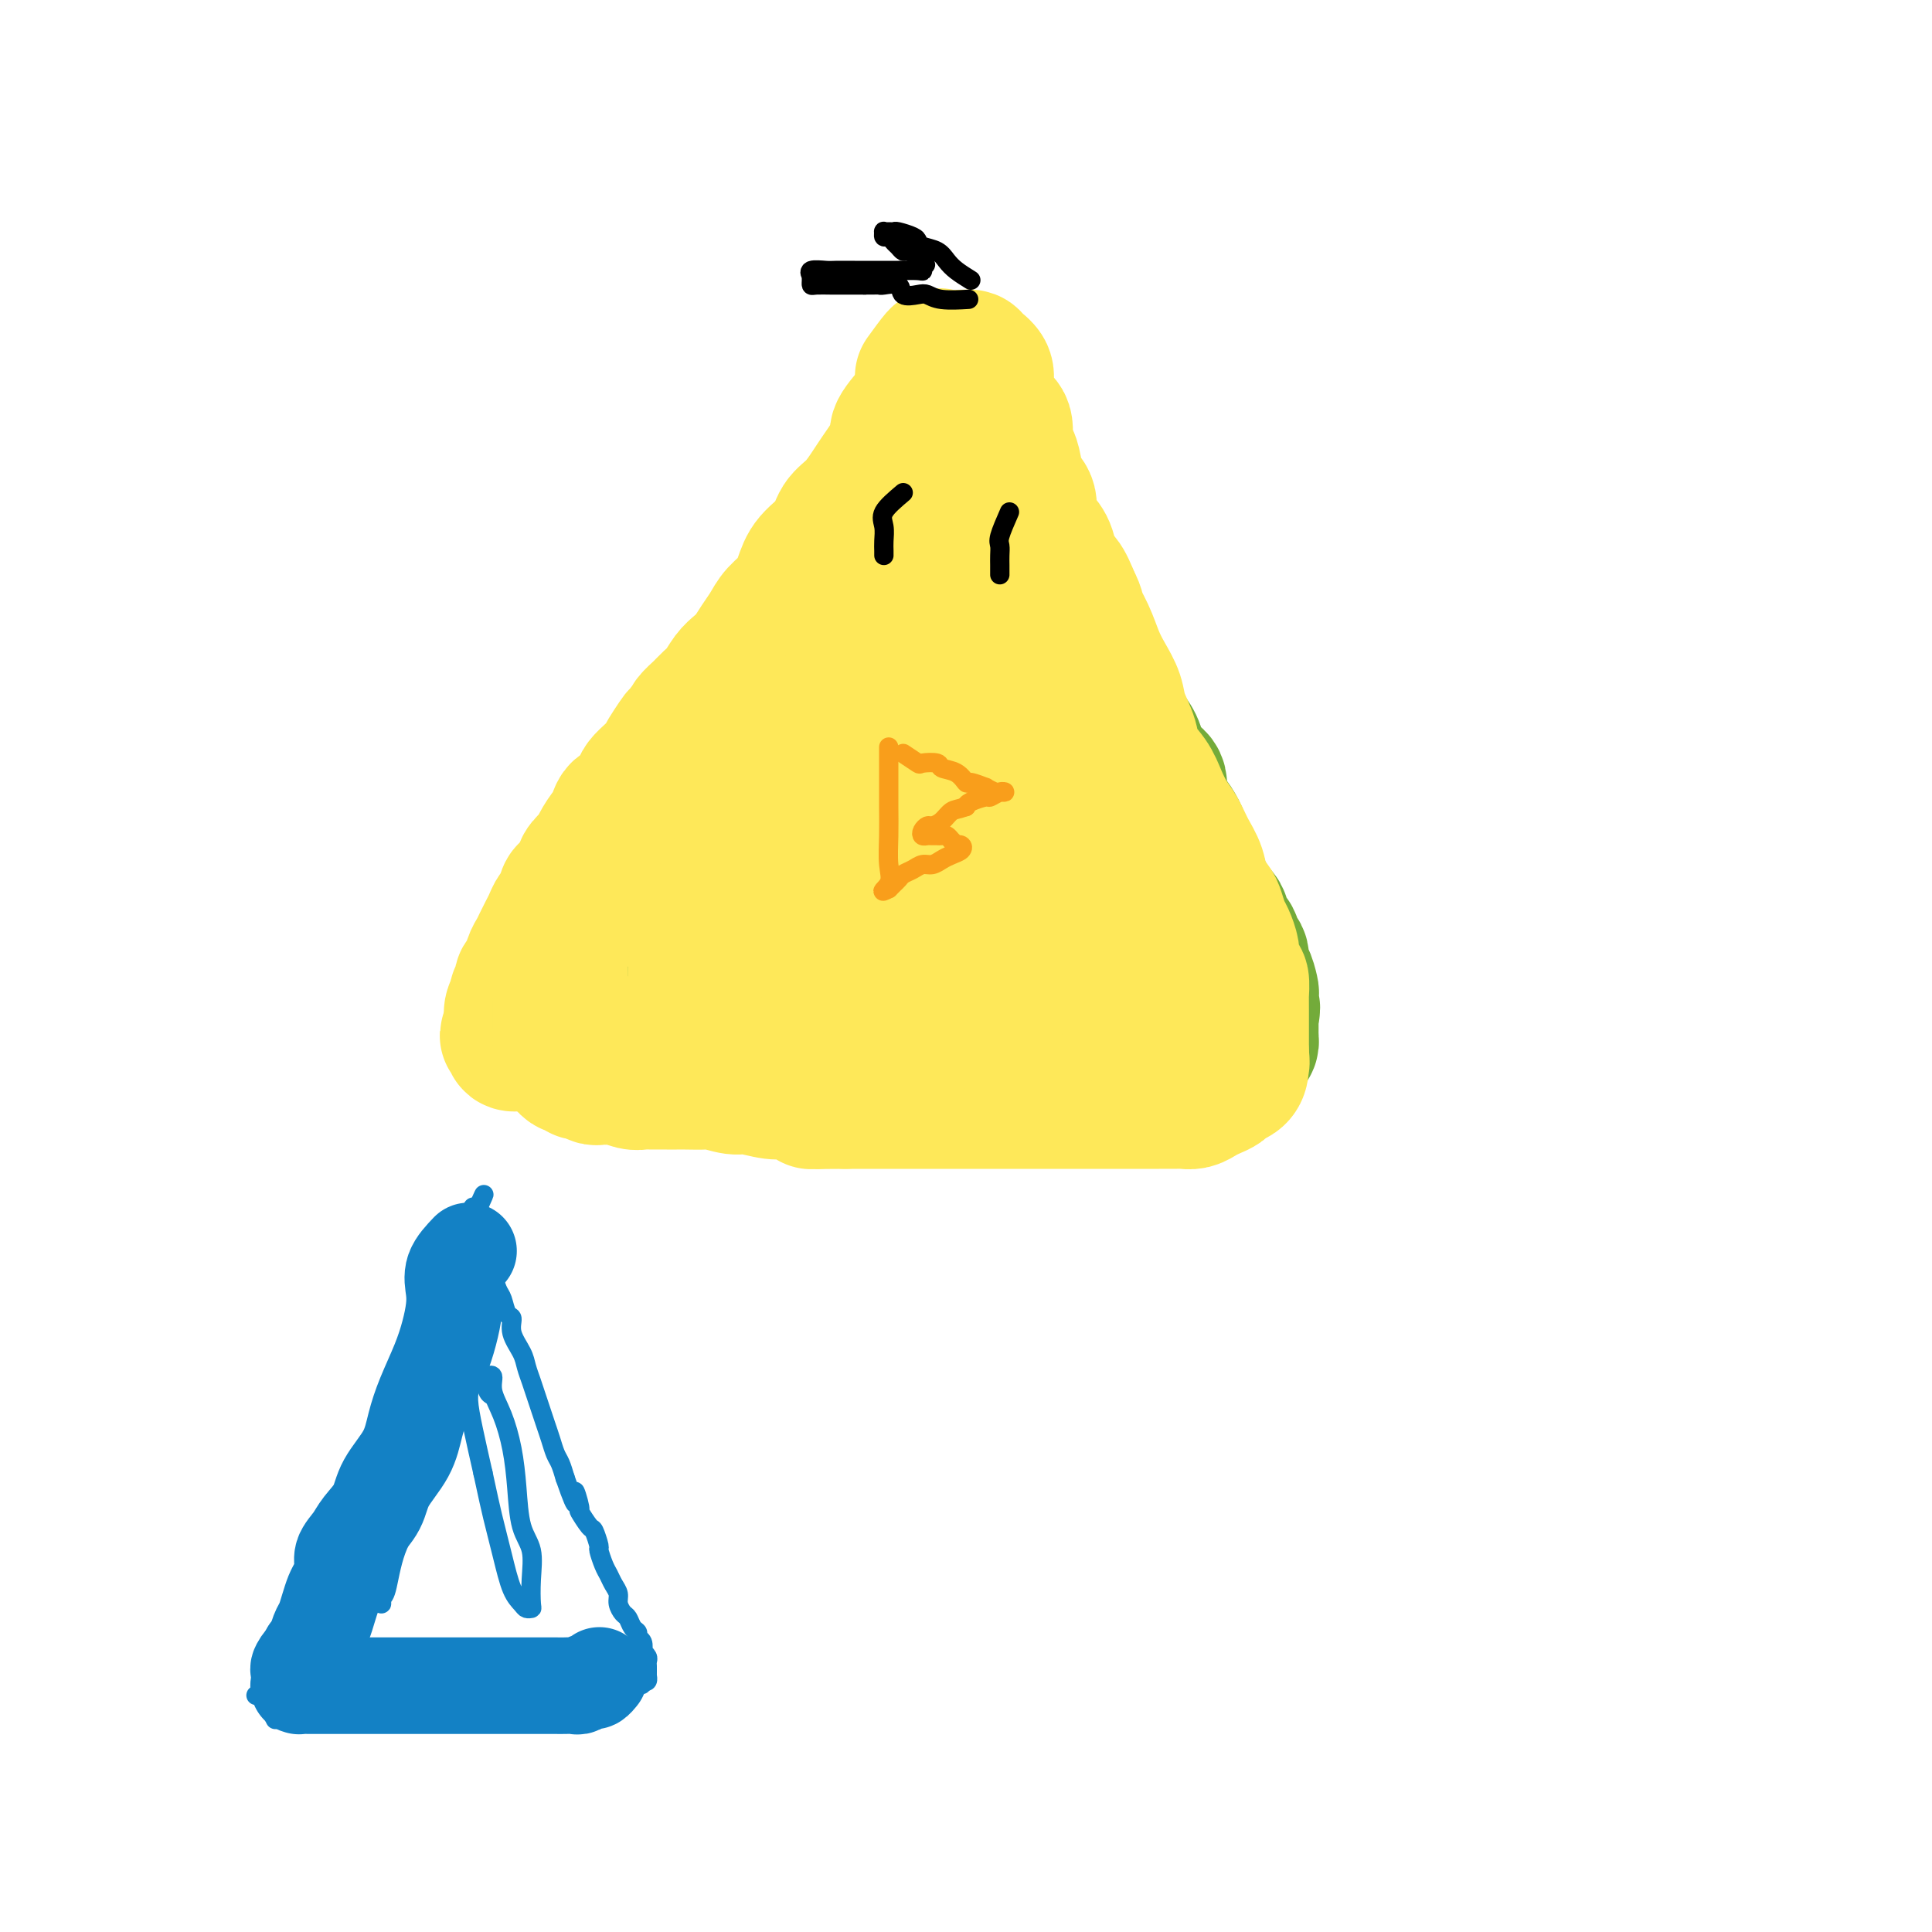 <svg viewBox='0 0 400 400' version='1.1' xmlns='http://www.w3.org/2000/svg' xmlns:xlink='http://www.w3.org/1999/xlink'><g fill='none' stroke='#73AB3A' stroke-width='28' stroke-linecap='round' stroke-linejoin='round'><path d='M191,118c-0.789,0.617 -1.579,1.234 -2,2c-0.421,0.766 -0.474,1.683 -1,3c-0.526,1.317 -1.526,3.036 -3,5c-1.474,1.964 -3.422,4.174 -6,7c-2.578,2.826 -5.787,6.268 -9,10c-3.213,3.732 -6.431,7.753 -9,11c-2.569,3.247 -4.490,5.720 -7,8c-2.510,2.280 -5.611,4.369 -8,7c-2.389,2.631 -4.067,5.806 -6,8c-1.933,2.194 -4.122,3.408 -6,5c-1.878,1.592 -3.445,3.563 -5,5c-1.555,1.437 -3.099,2.339 -4,3c-0.901,0.661 -1.158,1.080 -2,2c-0.842,0.920 -2.268,2.342 -3,3c-0.732,0.658 -0.771,0.554 -1,1c-0.229,0.446 -0.649,1.443 -1,2c-0.351,0.557 -0.634,0.674 -1,1c-0.366,0.326 -0.816,0.861 -1,1c-0.184,0.139 -0.101,-0.117 0,0c0.101,0.117 0.219,0.609 0,1c-0.219,0.391 -0.777,0.683 -1,1c-0.223,0.317 -0.112,0.658 0,1'/><path d='M115,205c-11.743,13.685 -3.102,4.399 0,1c3.102,-3.399 0.665,-0.911 0,0c-0.665,0.911 0.444,0.244 1,0c0.556,-0.244 0.561,-0.065 1,0c0.439,0.065 1.313,0.018 2,0c0.687,-0.018 1.187,-0.005 2,0c0.813,0.005 1.938,0.001 3,0c1.062,-0.001 2.061,-0.000 3,0c0.939,0.000 1.818,0.000 3,0c1.182,-0.000 2.667,-0.000 4,0c1.333,0.000 2.515,0.000 4,0c1.485,-0.000 3.271,-0.000 5,0c1.729,0.000 3.399,0.001 5,0c1.601,-0.001 3.133,-0.003 5,0c1.867,0.003 4.067,0.011 6,0c1.933,-0.011 3.597,-0.041 5,0c1.403,0.041 2.544,0.155 4,0c1.456,-0.155 3.228,-0.577 5,-1'/><path d='M173,205c9.624,-0.016 4.685,-0.057 4,0c-0.685,0.057 2.883,0.211 5,0c2.117,-0.211 2.784,-0.789 4,-1c1.216,-0.211 2.982,-0.057 4,0c1.018,0.057 1.289,0.015 2,0c0.711,-0.015 1.862,-0.004 3,0c1.138,0.004 2.262,0.001 3,0c0.738,-0.001 1.090,-0.000 2,0c0.910,0.000 2.379,0.000 3,0c0.621,-0.000 0.393,-0.000 1,0c0.607,0.000 2.049,0.000 3,0c0.951,-0.000 1.409,-0.000 2,0c0.591,0.000 1.313,0.000 2,0c0.687,-0.000 1.340,-0.000 2,0c0.660,0.000 1.328,0.000 2,0c0.672,-0.000 1.350,-0.000 2,0c0.650,0.000 1.273,0.000 2,0c0.727,-0.000 1.557,-0.000 2,0c0.443,0.000 0.497,0.000 1,0c0.503,-0.000 1.454,-0.000 2,0c0.546,0.000 0.685,0.000 1,0c0.315,-0.000 0.804,-0.000 1,0c0.196,0.000 0.098,0.000 0,0'/><path d='M198,109c0.047,0.591 0.094,1.182 0,2c-0.094,0.818 -0.329,1.864 0,3c0.329,1.136 1.222,2.361 2,4c0.778,1.639 1.439,3.691 2,6c0.561,2.309 1.021,4.876 2,7c0.979,2.124 2.478,3.805 4,6c1.522,2.195 3.069,4.905 4,7c0.931,2.095 1.247,3.574 2,6c0.753,2.426 1.942,5.797 3,8c1.058,2.203 1.984,3.236 3,5c1.016,1.764 2.121,4.258 3,6c0.879,1.742 1.531,2.732 2,4c0.469,1.268 0.755,2.814 1,4c0.245,1.186 0.451,2.011 1,3c0.549,0.989 1.442,2.142 2,3c0.558,0.858 0.779,1.423 1,2c0.221,0.577 0.440,1.168 1,2c0.560,0.832 1.459,1.907 2,3c0.541,1.093 0.722,2.205 1,3c0.278,0.795 0.652,1.274 1,2c0.348,0.726 0.671,1.700 1,2c0.329,0.300 0.666,-0.073 1,0c0.334,0.073 0.667,0.592 1,1c0.333,0.408 0.667,0.704 1,1'/><path d='M239,199c5.354,10.703 1.238,3.460 0,1c-1.238,-2.460 0.400,-0.137 1,1c0.600,1.137 0.161,1.088 0,1c-0.161,-0.088 -0.043,-0.216 0,0c0.043,0.216 0.012,0.776 0,1c-0.012,0.224 -0.006,0.112 0,0'/><path d='M194,131c-1.308,-0.496 -2.615,-0.991 -3,0c-0.385,0.991 0.154,3.469 1,5c0.846,1.531 2.001,2.113 3,4c0.999,1.887 1.843,5.077 3,8c1.157,2.923 2.627,5.578 4,8c1.373,2.422 2.649,4.613 4,7c1.351,2.387 2.779,4.972 4,7c1.221,2.028 2.236,3.500 3,5c0.764,1.500 1.276,3.029 2,4c0.724,0.971 1.661,1.385 2,2c0.339,0.615 0.082,1.431 0,2c-0.082,0.569 0.012,0.891 0,1c-0.012,0.109 -0.132,0.005 0,0c0.132,-0.005 0.514,0.090 0,0c-0.514,-0.090 -1.924,-0.365 -3,-1c-1.076,-0.635 -1.818,-1.631 -3,-3c-1.182,-1.369 -2.803,-3.111 -4,-5c-1.197,-1.889 -1.970,-3.925 -3,-6c-1.030,-2.075 -2.317,-4.189 -4,-6c-1.683,-1.811 -3.760,-3.321 -5,-4c-1.240,-0.679 -1.641,-0.529 -2,-1c-0.359,-0.471 -0.674,-1.563 -1,-2c-0.326,-0.437 -0.663,-0.218 -1,0'/><path d='M191,156c-4.075,-4.143 -1.261,-0.502 0,1c1.261,1.502 0.971,0.864 1,1c0.029,0.136 0.379,1.045 1,2c0.621,0.955 1.515,1.956 2,3c0.485,1.044 0.561,2.132 1,4c0.439,1.868 1.241,4.515 2,7c0.759,2.485 1.474,4.809 2,7c0.526,2.191 0.864,4.250 1,6c0.136,1.750 0.071,3.189 0,4c-0.071,0.811 -0.147,0.992 0,1c0.147,0.008 0.517,-0.157 0,-1c-0.517,-0.843 -1.923,-2.365 -3,-4c-1.077,-1.635 -1.826,-3.384 -3,-5c-1.174,-1.616 -2.772,-3.098 -4,-5c-1.228,-1.902 -2.084,-4.223 -3,-6c-0.916,-1.777 -1.890,-3.010 -3,-4c-1.110,-0.990 -2.354,-1.739 -3,-2c-0.646,-0.261 -0.693,-0.036 -1,0c-0.307,0.036 -0.875,-0.118 -1,0c-0.125,0.118 0.192,0.509 0,1c-0.192,0.491 -0.894,1.080 -1,2c-0.106,0.920 0.384,2.169 0,3c-0.384,0.831 -1.643,1.245 -2,2c-0.357,0.755 0.189,1.852 0,3c-0.189,1.148 -1.111,2.346 -2,3c-0.889,0.654 -1.743,0.763 -2,1c-0.257,0.237 0.085,0.602 0,1c-0.085,0.398 -0.596,0.828 -1,1c-0.404,0.172 -0.702,0.086 -1,0'/><path d='M171,182c-1.869,2.631 -1.042,0.708 -1,0c0.042,-0.708 -0.702,-0.202 -1,0c-0.298,0.202 -0.149,0.101 0,0'/><path d='M169,171c-1.868,1.678 -3.735,3.355 -5,4c-1.265,0.645 -1.926,0.257 -3,1c-1.074,0.743 -2.561,2.619 -4,4c-1.439,1.381 -2.830,2.269 -4,3c-1.170,0.731 -2.117,1.306 -3,2c-0.883,0.694 -1.701,1.505 -2,2c-0.299,0.495 -0.081,0.672 0,1c0.081,0.328 0.023,0.808 0,1c-0.023,0.192 -0.012,0.096 0,0'/><path d='M114,213c1.585,0.845 3.171,1.691 4,2c0.829,0.309 0.903,0.083 1,0c0.097,-0.083 0.218,-0.022 1,0c0.782,0.022 2.225,0.006 3,0c0.775,-0.006 0.882,-0.002 1,0c0.118,0.002 0.248,0.000 1,0c0.752,-0.000 2.125,0.000 3,0c0.875,-0.000 1.253,-0.001 2,0c0.747,0.001 1.862,0.004 3,0c1.138,-0.004 2.299,-0.015 3,0c0.701,0.015 0.943,0.055 2,0c1.057,-0.055 2.929,-0.207 4,0c1.071,0.207 1.339,0.772 2,1c0.661,0.228 1.713,0.118 3,0c1.287,-0.118 2.809,-0.243 4,0c1.191,0.243 2.052,0.853 3,1c0.948,0.147 1.982,-0.171 3,0c1.018,0.171 2.022,0.830 3,1c0.978,0.170 1.932,-0.150 3,0c1.068,0.150 2.249,0.771 3,1c0.751,0.229 1.072,0.065 2,0c0.928,-0.065 2.464,-0.033 4,0'/><path d='M172,219c9.287,0.928 3.504,0.248 2,0c-1.504,-0.248 1.270,-0.063 3,0c1.730,0.063 2.417,0.003 3,0c0.583,-0.003 1.063,0.052 2,0c0.937,-0.052 2.330,-0.210 3,0c0.670,0.210 0.616,0.788 1,1c0.384,0.212 1.206,0.057 2,0c0.794,-0.057 1.560,-0.015 2,0c0.440,0.015 0.554,0.004 1,0c0.446,-0.004 1.223,-0.001 2,0c0.777,0.001 1.555,0.000 2,0c0.445,-0.000 0.557,-0.000 1,0c0.443,0.000 1.217,0.000 2,0c0.783,-0.000 1.574,-0.000 2,0c0.426,0.000 0.485,0.000 1,0c0.515,-0.000 1.485,-0.000 2,0c0.515,0.000 0.574,0.000 1,0c0.426,-0.000 1.218,-0.000 2,0c0.782,0.000 1.555,0.000 2,0c0.445,-0.000 0.561,-0.000 1,0c0.439,0.000 1.202,0.000 2,0c0.798,-0.000 1.631,-0.000 2,0c0.369,0.000 0.274,0.000 1,0c0.726,-0.000 2.272,-0.000 3,0c0.728,0.000 0.637,0.000 1,0c0.363,-0.000 1.181,-0.000 2,0c0.819,0.000 1.639,0.000 2,0c0.361,-0.000 0.262,-0.000 1,0c0.738,0.000 2.314,0.000 3,0c0.686,-0.000 0.482,-0.000 1,0c0.518,0.000 1.759,0.000 3,0'/><path d='M230,220c9.104,0.155 2.863,0.041 1,0c-1.863,-0.041 0.653,-0.011 2,0c1.347,0.011 1.526,0.003 2,0c0.474,-0.003 1.244,-0.001 2,0c0.756,0.001 1.498,0.000 2,0c0.502,-0.000 0.764,-0.000 1,0c0.236,0.000 0.444,0.000 1,0c0.556,-0.000 1.458,-0.000 2,0c0.542,0.000 0.724,0.001 1,0c0.276,-0.001 0.648,-0.004 1,0c0.352,0.004 0.685,0.015 1,0c0.315,-0.015 0.613,-0.057 1,0c0.387,0.057 0.863,0.211 1,0c0.137,-0.211 -0.064,-0.789 0,-1c0.064,-0.211 0.395,-0.057 1,0c0.605,0.057 1.486,0.015 2,0c0.514,-0.015 0.663,-0.004 1,0c0.337,0.004 0.864,0.002 1,0c0.136,-0.002 -0.117,-0.005 0,0c0.117,0.005 0.605,0.016 1,0c0.395,-0.016 0.697,-0.060 1,0c0.303,0.060 0.607,0.224 1,0c0.393,-0.224 0.876,-0.835 1,-1c0.124,-0.165 -0.110,0.115 0,0c0.110,-0.115 0.565,-0.625 1,-1c0.435,-0.375 0.848,-0.615 1,-1c0.152,-0.385 0.041,-0.915 0,-1c-0.041,-0.085 -0.011,0.276 0,0c0.011,-0.276 0.003,-1.190 0,-2c-0.003,-0.810 -0.001,-1.517 0,-2c0.001,-0.483 0.000,-0.741 0,-1'/><path d='M259,210c0.622,-1.727 0.177,-1.546 0,-2c-0.177,-0.454 -0.085,-1.544 0,-2c0.085,-0.456 0.163,-0.277 0,-1c-0.163,-0.723 -0.567,-2.348 -1,-3c-0.433,-0.652 -0.895,-0.330 -1,-1c-0.105,-0.670 0.145,-2.333 0,-3c-0.145,-0.667 -0.687,-0.339 -1,-1c-0.313,-0.661 -0.398,-2.313 -1,-3c-0.602,-0.687 -1.720,-0.409 -2,-1c-0.280,-0.591 0.277,-2.049 0,-3c-0.277,-0.951 -1.387,-1.394 -2,-2c-0.613,-0.606 -0.728,-1.377 -1,-2c-0.272,-0.623 -0.702,-1.100 -1,-2c-0.298,-0.900 -0.463,-2.222 -1,-3c-0.537,-0.778 -1.444,-1.011 -2,-2c-0.556,-0.989 -0.760,-2.734 -1,-4c-0.240,-1.266 -0.515,-2.053 -1,-3c-0.485,-0.947 -1.181,-2.052 -2,-3c-0.819,-0.948 -1.763,-1.737 -2,-3c-0.237,-1.263 0.231,-3.000 0,-4c-0.231,-1.000 -1.161,-1.263 -2,-2c-0.839,-0.737 -1.587,-1.948 -2,-3c-0.413,-1.052 -0.491,-1.943 -1,-3c-0.509,-1.057 -1.450,-2.279 -2,-3c-0.550,-0.721 -0.711,-0.942 -1,-2c-0.289,-1.058 -0.707,-2.955 -1,-4c-0.293,-1.045 -0.460,-1.239 -1,-2c-0.540,-0.761 -1.454,-2.091 -2,-3c-0.546,-0.909 -0.724,-1.399 -1,-2c-0.276,-0.601 -0.650,-1.315 -1,-2c-0.350,-0.685 -0.675,-1.343 -1,-2'/><path d='M225,134c-5.373,-10.480 -2.806,-4.679 -2,-3c0.806,1.679 -0.150,-0.765 -1,-2c-0.850,-1.235 -1.593,-1.262 -2,-2c-0.407,-0.738 -0.476,-2.188 -1,-3c-0.524,-0.812 -1.502,-0.988 -2,-2c-0.498,-1.012 -0.517,-2.861 -1,-4c-0.483,-1.139 -1.430,-1.567 -2,-2c-0.570,-0.433 -0.764,-0.872 -1,-2c-0.236,-1.128 -0.514,-2.944 -1,-4c-0.486,-1.056 -1.182,-1.351 -2,-2c-0.818,-0.649 -1.760,-1.650 -2,-3c-0.240,-1.350 0.221,-3.048 0,-4c-0.221,-0.952 -1.123,-1.158 -2,-2c-0.877,-0.842 -1.727,-2.318 -2,-3c-0.273,-0.682 0.033,-0.568 0,-1c-0.033,-0.432 -0.404,-1.411 -1,-2c-0.596,-0.589 -1.418,-0.788 -2,-1c-0.582,-0.212 -0.926,-0.435 -1,-1c-0.074,-0.565 0.121,-1.471 0,-2c-0.121,-0.529 -0.557,-0.680 -1,-1c-0.443,-0.320 -0.893,-0.807 -1,-1c-0.107,-0.193 0.130,-0.090 0,0c-0.130,0.090 -0.626,0.167 -1,0c-0.374,-0.167 -0.625,-0.578 -1,-1c-0.375,-0.422 -0.874,-0.855 -1,-1c-0.126,-0.145 0.120,-0.000 0,0c-0.120,0.000 -0.606,-0.143 -1,0c-0.394,0.143 -0.697,0.571 -1,1'/><path d='M193,86c-1.482,-0.946 -0.186,0.188 0,1c0.186,0.812 -0.738,1.301 -1,2c-0.262,0.699 0.138,1.609 0,2c-0.138,0.391 -0.815,0.264 -1,1c-0.185,0.736 0.121,2.337 0,3c-0.121,0.663 -0.670,0.389 -1,1c-0.330,0.611 -0.441,2.106 -1,3c-0.559,0.894 -1.566,1.188 -2,2c-0.434,0.812 -0.294,2.141 -1,3c-0.706,0.859 -2.258,1.247 -3,2c-0.742,0.753 -0.673,1.870 -1,3c-0.327,1.130 -1.050,2.272 -2,3c-0.950,0.728 -2.126,1.040 -3,2c-0.874,0.960 -1.445,2.566 -2,4c-0.555,1.434 -1.092,2.694 -2,4c-0.908,1.306 -2.186,2.656 -3,4c-0.814,1.344 -1.162,2.681 -2,4c-0.838,1.319 -2.164,2.618 -3,4c-0.836,1.382 -1.183,2.846 -2,4c-0.817,1.154 -2.106,1.998 -3,3c-0.894,1.002 -1.394,2.160 -2,3c-0.606,0.840 -1.317,1.361 -2,2c-0.683,0.639 -1.338,1.397 -2,2c-0.662,0.603 -1.332,1.053 -2,2c-0.668,0.947 -1.334,2.393 -2,3c-0.666,0.607 -1.333,0.374 -2,1c-0.667,0.626 -1.333,2.110 -2,3c-0.667,0.890 -1.333,1.187 -2,2c-0.667,0.813 -1.333,2.142 -2,3c-0.667,0.858 -1.333,1.245 -2,2c-0.667,0.755 -1.333,1.877 -2,3'/><path d='M138,167c-4.064,4.539 -1.723,1.386 -1,1c0.723,-0.386 -0.172,1.993 -1,3c-0.828,1.007 -1.589,0.641 -2,1c-0.411,0.359 -0.472,1.443 -1,2c-0.528,0.557 -1.521,0.587 -2,1c-0.479,0.413 -0.443,1.210 -1,2c-0.557,0.790 -1.707,1.574 -2,2c-0.293,0.426 0.272,0.494 0,1c-0.272,0.506 -1.381,1.449 -2,2c-0.619,0.551 -0.748,0.711 -1,1c-0.252,0.289 -0.627,0.708 -1,1c-0.373,0.292 -0.744,0.459 -1,1c-0.256,0.541 -0.397,1.458 -1,2c-0.603,0.542 -1.667,0.708 -2,1c-0.333,0.292 0.066,0.708 0,1c-0.066,0.292 -0.596,0.458 -1,1c-0.404,0.542 -0.682,1.459 -1,2c-0.318,0.541 -0.678,0.705 -1,1c-0.322,0.295 -0.607,0.722 -1,1c-0.393,0.278 -0.894,0.407 -1,1c-0.106,0.593 0.182,1.650 0,2c-0.182,0.350 -0.833,-0.008 -1,0c-0.167,0.008 0.151,0.381 0,1c-0.151,0.619 -0.773,1.486 -1,2c-0.227,0.514 -0.061,0.677 0,1c0.061,0.323 0.017,0.807 0,1c-0.017,0.193 -0.009,0.097 0,0'/></g>
<g fill='none' stroke='#FEE859' stroke-width='6' stroke-linecap='round' stroke-linejoin='round'><path d='M194,85c-2.985,0.276 -5.969,0.552 -7,1c-1.031,0.448 -0.107,1.069 0,2c0.107,0.931 -0.603,2.174 -1,3c-0.397,0.826 -0.482,1.237 -1,2c-0.518,0.763 -1.471,1.880 -2,3c-0.529,1.120 -0.636,2.243 -1,3c-0.364,0.757 -0.984,1.146 -2,2c-1.016,0.854 -2.426,2.172 -3,3c-0.574,0.828 -0.310,1.167 -1,2c-0.690,0.833 -2.334,2.162 -3,3c-0.666,0.838 -0.353,1.187 -1,2c-0.647,0.813 -2.252,2.090 -3,3c-0.748,0.910 -0.638,1.451 -1,2c-0.362,0.549 -1.195,1.104 -2,2c-0.805,0.896 -1.581,2.132 -2,3c-0.419,0.868 -0.482,1.369 -1,2c-0.518,0.631 -1.489,1.393 -2,2c-0.511,0.607 -0.560,1.060 -1,2c-0.440,0.940 -1.272,2.369 -2,3c-0.728,0.631 -1.351,0.466 -2,1c-0.649,0.534 -1.325,1.767 -2,3'/><path d='M154,134c-4.754,5.776 -2.640,2.716 -2,2c0.640,-0.716 -0.196,0.911 -1,2c-0.804,1.089 -1.578,1.639 -2,2c-0.422,0.361 -0.494,0.534 -1,1c-0.506,0.466 -1.446,1.225 -2,2c-0.554,0.775 -0.723,1.567 -1,2c-0.277,0.433 -0.662,0.508 -1,1c-0.338,0.492 -0.630,1.402 -1,2c-0.370,0.598 -0.820,0.885 -1,1c-0.180,0.115 -0.090,0.057 0,0'/></g>
<g fill='none' stroke='#FEE859' stroke-width='28' stroke-linecap='round' stroke-linejoin='round'><path d='M190,84c-1.716,1.936 -3.433,3.873 -4,5c-0.567,1.127 0.015,1.445 0,2c-0.015,0.555 -0.625,1.349 -1,2c-0.375,0.651 -0.513,1.160 -1,2c-0.487,0.840 -1.322,2.013 -2,3c-0.678,0.987 -1.200,1.789 -2,3c-0.800,1.211 -1.877,2.830 -3,4c-1.123,1.170 -2.292,1.892 -3,3c-0.708,1.108 -0.956,2.603 -2,4c-1.044,1.397 -2.884,2.695 -4,4c-1.116,1.305 -1.506,2.617 -2,4c-0.494,1.383 -1.091,2.835 -2,4c-0.909,1.165 -2.130,2.041 -3,3c-0.870,0.959 -1.388,1.999 -2,3c-0.612,1.001 -1.319,1.963 -2,3c-0.681,1.037 -1.337,2.151 -2,3c-0.663,0.849 -1.332,1.435 -2,2c-0.668,0.565 -1.334,1.110 -2,2c-0.666,0.890 -1.330,2.125 -2,3c-0.670,0.875 -1.344,1.389 -2,2c-0.656,0.611 -1.292,1.318 -2,2c-0.708,0.682 -1.488,1.338 -2,2c-0.512,0.662 -0.756,1.331 -1,2'/><path d='M142,151c-7.767,10.662 -3.184,3.816 -2,2c1.184,-1.816 -1.030,1.399 -2,3c-0.970,1.601 -0.697,1.589 -1,2c-0.303,0.411 -1.184,1.246 -2,2c-0.816,0.754 -1.567,1.429 -2,2c-0.433,0.571 -0.549,1.040 -1,2c-0.451,0.960 -1.238,2.411 -2,3c-0.762,0.589 -1.498,0.318 -2,1c-0.502,0.682 -0.768,2.319 -1,3c-0.232,0.681 -0.428,0.408 -1,1c-0.572,0.592 -1.519,2.051 -2,3c-0.481,0.949 -0.496,1.390 -1,2c-0.504,0.610 -1.497,1.390 -2,2c-0.503,0.610 -0.516,1.052 -1,2c-0.484,0.948 -1.439,2.404 -2,3c-0.561,0.596 -0.728,0.334 -1,1c-0.272,0.666 -0.650,2.261 -1,3c-0.350,0.739 -0.671,0.621 -1,1c-0.329,0.379 -0.666,1.255 -1,2c-0.334,0.745 -0.667,1.359 -1,2c-0.333,0.641 -0.668,1.308 -1,2c-0.332,0.692 -0.662,1.407 -1,2c-0.338,0.593 -0.683,1.062 -1,2c-0.317,0.938 -0.606,2.345 -1,3c-0.394,0.655 -0.894,0.560 -1,1c-0.106,0.440 0.182,1.417 0,2c-0.182,0.583 -0.833,0.772 -1,1c-0.167,0.228 0.151,0.494 0,1c-0.151,0.506 -0.771,1.252 -1,2c-0.229,0.748 -0.065,1.500 0,2c0.065,0.500 0.033,0.750 0,1'/><path d='M106,212c-1.855,4.432 -0.491,1.513 0,1c0.491,-0.513 0.110,1.379 0,2c-0.110,0.621 0.053,-0.030 0,0c-0.053,0.030 -0.321,0.740 0,1c0.321,0.260 1.229,0.070 2,0c0.771,-0.070 1.403,-0.019 2,0c0.597,0.019 1.159,0.005 2,0c0.841,-0.005 1.959,-0.003 3,0c1.041,0.003 2.003,0.005 3,0c0.997,-0.005 2.028,-0.016 3,0c0.972,0.016 1.887,0.061 3,0c1.113,-0.061 2.426,-0.228 4,0c1.574,0.228 3.410,0.849 5,1c1.590,0.151 2.933,-0.170 4,0c1.067,0.170 1.859,0.830 3,1c1.141,0.170 2.633,-0.152 4,0c1.367,0.152 2.610,0.776 4,1c1.390,0.224 2.927,0.046 4,0c1.073,-0.046 1.684,0.039 3,0c1.316,-0.039 3.339,-0.203 5,0c1.661,0.203 2.961,0.773 4,1c1.039,0.227 1.818,0.112 3,0c1.182,-0.112 2.768,-0.223 4,0c1.232,0.223 2.111,0.778 3,1c0.889,0.222 1.789,0.112 3,0c1.211,-0.112 2.733,-0.226 4,0c1.267,0.226 2.279,0.793 3,1c0.721,0.207 1.152,0.056 2,0c0.848,-0.056 2.113,-0.015 3,0c0.887,0.015 1.396,0.004 2,0c0.604,-0.004 1.302,-0.002 2,0'/><path d='M191,78c1.229,-1.691 2.458,-3.381 3,-4c0.542,-0.619 0.397,-0.166 1,0c0.603,0.166 1.953,0.047 3,0c1.047,-0.047 1.791,-0.021 2,0c0.209,0.021 -0.115,0.037 0,0c0.115,-0.037 0.671,-0.128 1,0c0.329,0.128 0.431,0.474 1,1c0.569,0.526 1.604,1.233 2,2c0.396,0.767 0.152,1.593 0,2c-0.152,0.407 -0.213,0.396 0,1c0.213,0.604 0.701,1.824 1,3c0.299,1.176 0.409,2.309 1,3c0.591,0.691 1.663,0.940 2,2c0.337,1.060 -0.059,2.929 0,4c0.059,1.071 0.575,1.343 1,2c0.425,0.657 0.761,1.698 1,3c0.239,1.302 0.383,2.864 1,4c0.617,1.136 1.709,1.845 2,3c0.291,1.155 -0.217,2.755 0,4c0.217,1.245 1.160,2.135 2,3c0.840,0.865 1.576,1.706 2,3c0.424,1.294 0.537,3.041 1,4c0.463,0.959 1.275,1.131 2,2c0.725,0.869 1.362,2.434 2,4'/><path d='M222,124c1.523,2.980 0.832,2.429 1,3c0.168,0.571 1.196,2.265 2,4c0.804,1.735 1.386,3.510 2,5c0.614,1.490 1.262,2.695 2,4c0.738,1.305 1.566,2.712 2,4c0.434,1.288 0.472,2.458 1,4c0.528,1.542 1.545,3.456 2,5c0.455,1.544 0.349,2.719 1,4c0.651,1.281 2.061,2.667 3,4c0.939,1.333 1.407,2.614 2,4c0.593,1.386 1.310,2.877 2,4c0.690,1.123 1.355,1.876 2,3c0.645,1.124 1.272,2.618 2,4c0.728,1.382 1.557,2.654 2,4c0.443,1.346 0.500,2.768 1,4c0.500,1.232 1.444,2.274 2,3c0.556,0.726 0.722,1.138 1,2c0.278,0.862 0.666,2.175 1,3c0.334,0.825 0.615,1.160 1,2c0.385,0.840 0.874,2.183 1,3c0.126,0.817 -0.110,1.107 0,2c0.110,0.893 0.565,2.389 1,3c0.435,0.611 0.849,0.338 1,1c0.151,0.662 0.041,2.260 0,3c-0.041,0.740 -0.011,0.622 0,1c0.011,0.378 0.003,1.252 0,2c-0.003,0.748 -0.001,1.369 0,2c0.001,0.631 0.000,1.272 0,2c-0.000,0.728 -0.000,1.542 0,2c0.000,0.458 0.000,0.559 0,1c-0.000,0.441 -0.000,1.220 0,2'/><path d='M257,218c0.301,3.383 0.054,1.340 0,1c-0.054,-0.340 0.085,1.022 0,2c-0.085,0.978 -0.393,1.571 -1,2c-0.607,0.429 -1.514,0.693 -2,1c-0.486,0.307 -0.553,0.657 -1,1c-0.447,0.343 -1.274,0.680 -2,1c-0.726,0.320 -1.352,0.622 -2,1c-0.648,0.378 -1.318,0.833 -2,1c-0.682,0.167 -1.374,0.045 -2,0c-0.626,-0.045 -1.185,-0.012 -2,0c-0.815,0.012 -1.885,0.003 -3,0c-1.115,-0.003 -2.275,-0.001 -3,0c-0.725,0.001 -1.016,0.000 -2,0c-0.984,-0.000 -2.661,-0.000 -4,0c-1.339,0.000 -2.340,0.000 -3,0c-0.660,-0.000 -0.980,-0.000 -2,0c-1.020,0.000 -2.741,0.000 -4,0c-1.259,-0.000 -2.055,-0.000 -3,0c-0.945,0.000 -2.038,0.000 -3,0c-0.962,-0.000 -1.793,-0.000 -3,0c-1.207,0.000 -2.791,0.000 -4,0c-1.209,-0.000 -2.042,-0.000 -3,0c-0.958,0.000 -2.040,0.000 -3,0c-0.960,-0.000 -1.796,-0.000 -3,0c-1.204,0.000 -2.775,0.000 -4,0c-1.225,-0.000 -2.102,-0.000 -3,0c-0.898,0.000 -1.815,0.000 -3,0c-1.185,-0.000 -2.637,-0.000 -4,0c-1.363,0.000 -2.636,0.000 -4,0c-1.364,-0.000 -2.818,-0.000 -4,0c-1.182,0.000 -2.091,0.000 -3,0'/><path d='M175,228c-11.859,0.043 -5.506,0.151 -4,0c1.506,-0.151 -1.835,-0.561 -4,-1c-2.165,-0.439 -3.154,-0.906 -4,-1c-0.846,-0.094 -1.547,0.185 -3,0c-1.453,-0.185 -3.657,-0.834 -5,-1c-1.343,-0.166 -1.827,0.152 -3,0c-1.173,-0.152 -3.037,-0.773 -4,-1c-0.963,-0.227 -1.024,-0.061 -2,0c-0.976,0.061 -2.867,0.016 -4,0c-1.133,-0.016 -1.510,-0.003 -2,0c-0.490,0.003 -1.094,-0.003 -2,0c-0.906,0.003 -2.115,0.015 -3,0c-0.885,-0.015 -1.445,-0.057 -2,0c-0.555,0.057 -1.103,0.212 -2,0c-0.897,-0.212 -2.142,-0.793 -3,-1c-0.858,-0.207 -1.329,-0.040 -2,0c-0.671,0.040 -1.542,-0.046 -2,0c-0.458,0.046 -0.504,0.223 -1,0c-0.496,-0.223 -1.443,-0.847 -2,-1c-0.557,-0.153 -0.722,0.165 -1,0c-0.278,-0.165 -0.667,-0.813 -1,-1c-0.333,-0.187 -0.611,0.088 -1,0c-0.389,-0.088 -0.889,-0.537 -1,-1c-0.111,-0.463 0.166,-0.939 0,-1c-0.166,-0.061 -0.777,0.293 -1,0c-0.223,-0.293 -0.060,-1.232 0,-2c0.060,-0.768 0.016,-1.363 0,-2c-0.016,-0.637 -0.004,-1.315 0,-2c0.004,-0.685 0.001,-1.377 0,-2c-0.001,-0.623 -0.000,-1.178 0,-2c0.000,-0.822 0.000,-1.911 0,-3'/><path d='M116,206c-0.307,-2.388 -0.076,-0.859 0,-1c0.076,-0.141 -0.004,-1.952 0,-3c0.004,-1.048 0.092,-1.332 0,-2c-0.092,-0.668 -0.365,-1.718 0,-3c0.365,-1.282 1.369,-2.795 2,-4c0.631,-1.205 0.888,-2.103 1,-3c0.112,-0.897 0.079,-1.793 1,-3c0.921,-1.207 2.795,-2.727 4,-4c1.205,-1.273 1.739,-2.301 3,-4c1.261,-1.699 3.247,-4.069 5,-6c1.753,-1.931 3.273,-3.421 5,-6c1.727,-2.579 3.661,-6.245 6,-9c2.339,-2.755 5.083,-4.599 7,-7c1.917,-2.401 3.009,-5.360 5,-8c1.991,-2.640 4.882,-4.961 7,-7c2.118,-2.039 3.463,-3.795 5,-6c1.537,-2.205 3.266,-4.859 5,-7c1.734,-2.141 3.472,-3.767 5,-5c1.528,-1.233 2.847,-2.071 4,-3c1.153,-0.929 2.141,-1.949 3,-3c0.859,-1.051 1.589,-2.132 2,-3c0.411,-0.868 0.502,-1.524 1,-2c0.498,-0.476 1.403,-0.771 2,-1c0.597,-0.229 0.887,-0.393 1,0c0.113,0.393 0.049,1.342 0,2c-0.049,0.658 -0.082,1.024 0,2c0.082,0.976 0.280,2.560 0,4c-0.280,1.440 -1.037,2.734 -2,5c-0.963,2.266 -2.132,5.505 -4,9c-1.868,3.495 -4.434,7.248 -7,11'/><path d='M177,139c-3.280,5.865 -4.979,8.027 -7,11c-2.021,2.973 -4.365,6.755 -6,10c-1.635,3.245 -2.561,5.951 -4,9c-1.439,3.049 -3.391,6.441 -5,9c-1.609,2.559 -2.875,4.286 -4,6c-1.125,1.714 -2.109,3.417 -3,5c-0.891,1.583 -1.688,3.048 -2,4c-0.312,0.952 -0.140,1.392 0,2c0.140,0.608 0.248,1.383 0,2c-0.248,0.617 -0.852,1.074 -1,2c-0.148,0.926 0.159,2.320 0,3c-0.159,0.680 -0.782,0.646 -1,1c-0.218,0.354 -0.029,1.097 0,1c0.029,-0.097 -0.103,-1.033 0,-3c0.103,-1.967 0.441,-4.965 2,-9c1.559,-4.035 4.340,-9.105 8,-15c3.660,-5.895 8.199,-12.613 13,-19c4.801,-6.387 9.865,-12.444 14,-18c4.135,-5.556 7.343,-10.613 10,-14c2.657,-3.387 4.765,-5.105 6,-6c1.235,-0.895 1.597,-0.966 2,-1c0.403,-0.034 0.848,-0.032 1,0c0.152,0.032 0.011,0.094 0,1c-0.011,0.906 0.109,2.657 0,4c-0.109,1.343 -0.446,2.277 -2,5c-1.554,2.723 -4.324,7.235 -7,13c-2.676,5.765 -5.259,12.783 -8,19c-2.741,6.217 -5.640,11.633 -8,16c-2.360,4.367 -4.180,7.683 -6,11'/><path d='M169,188c-5.033,11.682 -2.115,6.387 -1,5c1.115,-1.387 0.426,1.136 0,2c-0.426,0.864 -0.590,0.070 0,-2c0.590,-2.070 1.935,-5.416 4,-10c2.065,-4.584 4.851,-10.405 8,-16c3.149,-5.595 6.662,-10.965 10,-16c3.338,-5.035 6.502,-9.736 9,-13c2.498,-3.264 4.330,-5.092 5,-6c0.670,-0.908 0.179,-0.897 0,-1c-0.179,-0.103 -0.047,-0.320 0,1c0.047,1.320 0.009,4.177 0,6c-0.009,1.823 0.012,2.613 -1,5c-1.012,2.387 -3.055,6.370 -6,12c-2.945,5.630 -6.790,12.906 -10,20c-3.210,7.094 -5.786,14.007 -8,18c-2.214,3.993 -4.067,5.067 -5,6c-0.933,0.933 -0.945,1.727 -1,1c-0.055,-0.727 -0.154,-2.975 0,-5c0.154,-2.025 0.559,-3.829 2,-7c1.441,-3.171 3.917,-7.711 6,-12c2.083,-4.289 3.774,-8.326 6,-12c2.226,-3.674 4.988,-6.983 7,-9c2.012,-2.017 3.275,-2.741 4,-3c0.725,-0.259 0.913,-0.054 1,0c0.087,0.054 0.073,-0.044 0,1c-0.073,1.044 -0.205,3.228 0,5c0.205,1.772 0.748,3.131 0,6c-0.748,2.869 -2.785,7.248 -4,12c-1.215,4.752 -1.607,9.876 -2,15'/><path d='M193,191c-1.319,6.115 -1.616,7.904 -2,10c-0.384,2.096 -0.854,4.500 -1,4c-0.146,-0.500 0.033,-3.904 0,-7c-0.033,-3.096 -0.278,-5.884 0,-9c0.278,-3.116 1.080,-6.561 2,-10c0.920,-3.439 1.959,-6.871 3,-10c1.041,-3.129 2.083,-5.954 3,-7c0.917,-1.046 1.709,-0.313 2,0c0.291,0.313 0.080,0.205 0,1c-0.080,0.795 -0.028,2.491 0,4c0.028,1.509 0.033,2.831 0,5c-0.033,2.169 -0.102,5.186 0,9c0.102,3.814 0.377,8.424 1,13c0.623,4.576 1.595,9.117 2,12c0.405,2.883 0.245,4.107 1,5c0.755,0.893 2.426,1.456 3,2c0.574,0.544 0.050,1.068 1,0c0.950,-1.068 3.373,-3.730 5,-8c1.627,-4.270 2.459,-10.149 4,-16c1.541,-5.851 3.790,-11.676 5,-17c1.210,-5.324 1.382,-10.147 2,-14c0.618,-3.853 1.682,-6.734 2,-8c0.318,-1.266 -0.112,-0.916 0,-1c0.112,-0.084 0.764,-0.602 1,0c0.236,0.602 0.055,2.324 0,4c-0.055,1.676 0.016,3.305 0,5c-0.016,1.695 -0.120,3.456 0,6c0.120,2.544 0.463,5.870 1,10c0.537,4.130 1.269,9.065 2,14'/><path d='M230,188c0.736,8.382 0.575,10.337 1,13c0.425,2.663 1.434,6.032 2,8c0.566,1.968 0.687,2.534 1,3c0.313,0.466 0.816,0.833 1,1c0.184,0.167 0.049,0.135 0,-1c-0.049,-1.135 -0.013,-3.372 0,-6c0.013,-2.628 0.004,-5.648 0,-9c-0.004,-3.352 -0.002,-7.038 0,-10c0.002,-2.962 0.003,-5.202 0,-7c-0.003,-1.798 -0.009,-3.155 0,-3c0.009,0.155 0.034,1.821 0,3c-0.034,1.179 -0.126,1.872 0,3c0.126,1.128 0.471,2.691 1,4c0.529,1.309 1.242,2.364 2,4c0.758,1.636 1.562,3.855 2,6c0.438,2.145 0.510,4.217 1,6c0.490,1.783 1.399,3.276 2,4c0.601,0.724 0.893,0.679 1,1c0.107,0.321 0.029,1.010 0,1c-0.029,-0.010 -0.008,-0.717 0,-1c0.008,-0.283 0.004,-0.141 0,0'/></g>
<g fill='none' stroke='#000000' stroke-width='4' stroke-linecap='round' stroke-linejoin='round'><path d='M201,58c-1.080,-0.673 -2.160,-1.346 -3,-2c-0.840,-0.654 -1.442,-1.288 -2,-2c-0.558,-0.712 -1.074,-1.501 -2,-2c-0.926,-0.499 -2.261,-0.708 -3,-1c-0.739,-0.292 -0.880,-0.667 -1,-1c-0.120,-0.333 -0.218,-0.625 -1,-1c-0.782,-0.375 -2.248,-0.834 -3,-1c-0.752,-0.166 -0.791,-0.041 -1,0c-0.209,0.041 -0.589,-0.004 -1,0c-0.411,0.004 -0.853,0.057 -1,0c-0.147,-0.057 0.002,-0.223 0,0c-0.002,0.223 -0.155,0.834 0,1c0.155,0.166 0.618,-0.114 1,0c0.382,0.114 0.683,0.622 1,1c0.317,0.378 0.648,0.626 1,1c0.352,0.374 0.723,0.873 1,1c0.277,0.127 0.459,-0.120 1,0c0.541,0.120 1.440,0.606 2,1c0.560,0.394 0.780,0.697 1,1'/><path d='M191,54c1.236,1.094 0.326,0.829 0,1c-0.326,0.171 -0.069,0.778 0,1c0.069,0.222 -0.052,0.060 -1,0c-0.948,-0.060 -2.723,-0.016 -4,0c-1.277,0.016 -2.056,0.005 -3,0c-0.944,-0.005 -2.054,-0.002 -3,0c-0.946,0.002 -1.728,0.005 -3,0c-1.272,-0.005 -3.034,-0.016 -4,0c-0.966,0.016 -1.134,0.060 -2,0c-0.866,-0.060 -2.428,-0.222 -3,0c-0.572,0.222 -0.152,0.830 0,1c0.152,0.170 0.037,-0.098 0,0c-0.037,0.098 0.005,0.562 0,1c-0.005,0.438 -0.058,0.849 0,1c0.058,0.151 0.228,0.040 1,0c0.772,-0.040 2.145,-0.011 3,0c0.855,0.011 1.192,0.003 2,0c0.808,-0.003 2.088,-0.001 3,0c0.912,0.001 1.456,0.000 2,0'/><path d='M179,59c2.368,-0.009 2.788,-0.030 3,0c0.212,0.030 0.217,0.112 1,0c0.783,-0.112 2.346,-0.419 3,0c0.654,0.419 0.400,1.562 1,2c0.600,0.438 2.053,0.170 3,0c0.947,-0.170 1.388,-0.241 2,0c0.612,0.241 1.396,0.796 3,1c1.604,0.204 4.030,0.058 5,0c0.970,-0.058 0.485,-0.029 0,0'/><path d='M209,106c-0.845,1.933 -1.691,3.866 -2,5c-0.309,1.134 -0.083,1.471 0,2c0.083,0.529 0.022,1.252 0,2c-0.022,0.748 -0.006,1.520 0,2c0.006,0.480 0.002,0.668 0,1c-0.002,0.332 -0.000,0.809 0,1c0.000,0.191 0.000,0.095 0,0'/><path d='M187,102c-1.691,1.428 -3.381,2.856 -4,4c-0.619,1.144 -0.166,2.006 0,3c0.166,0.994 0.044,2.122 0,3c-0.044,0.878 -0.012,1.506 0,2c0.012,0.494 0.003,0.856 0,1c-0.003,0.144 -0.002,0.072 0,0'/></g>
<g fill='none' stroke='#F99E1B' stroke-width='4' stroke-linecap='round' stroke-linejoin='round'><path d='M187,156c1.243,0.838 2.486,1.676 3,2c0.514,0.324 0.299,0.133 1,0c0.701,-0.133 2.318,-0.208 3,0c0.682,0.208 0.429,0.701 1,1c0.571,0.299 1.965,0.405 3,1c1.035,0.595 1.710,1.680 2,2c0.290,0.320 0.196,-0.125 1,0c0.804,0.125 2.507,0.818 3,1c0.493,0.182 -0.224,-0.149 0,0c0.224,0.149 1.387,0.776 2,1c0.613,0.224 0.675,0.045 1,0c0.325,-0.045 0.914,0.043 1,0c0.086,-0.043 -0.331,-0.219 -1,0c-0.669,0.219 -1.592,0.832 -2,1c-0.408,0.168 -0.302,-0.109 -1,0c-0.698,0.109 -2.199,0.602 -3,1c-0.801,0.398 -0.900,0.699 -1,1'/><path d='M200,167c-1.670,0.586 -2.346,0.552 -3,1c-0.654,0.448 -1.286,1.378 -2,2c-0.714,0.622 -1.509,0.937 -2,1c-0.491,0.063 -0.679,-0.127 -1,0c-0.321,0.127 -0.777,0.570 -1,1c-0.223,0.430 -0.215,0.848 0,1c0.215,0.152 0.635,0.040 1,0c0.365,-0.040 0.675,-0.008 1,0c0.325,0.008 0.665,-0.008 1,0c0.335,0.008 0.663,0.041 1,0c0.337,-0.041 0.682,-0.155 1,0c0.318,0.155 0.609,0.580 1,1c0.391,0.420 0.884,0.833 1,1c0.116,0.167 -0.143,0.086 0,0c0.143,-0.086 0.687,-0.177 1,0c0.313,0.177 0.393,0.621 0,1c-0.393,0.379 -1.260,0.693 -2,1c-0.740,0.307 -1.354,0.607 -2,1c-0.646,0.393 -1.325,0.879 -2,1c-0.675,0.121 -1.347,-0.122 -2,0c-0.653,0.122 -1.288,0.610 -2,1c-0.712,0.390 -1.500,0.682 -2,1c-0.500,0.318 -0.712,0.663 -1,1c-0.288,0.337 -0.654,0.668 -1,1c-0.346,0.332 -0.673,0.666 -1,1'/><path d='M184,184c-2.321,1.176 -0.622,0.116 0,-1c0.622,-1.116 0.167,-2.290 0,-4c-0.167,-1.710 -0.045,-3.958 0,-6c0.045,-2.042 0.012,-3.879 0,-6c-0.012,-2.121 -0.003,-4.527 0,-6c0.003,-1.473 0.001,-2.012 0,-3c-0.001,-0.988 -0.000,-2.425 0,-3c0.000,-0.575 0.000,-0.287 0,0'/></g>
<g fill='none' stroke='#1381C5' stroke-width='4' stroke-linecap='round' stroke-linejoin='round'><path d='M57,356c-0.528,-1.046 -1.056,-2.092 -1,-3c0.056,-0.908 0.696,-1.677 1,-3c0.304,-1.323 0.270,-3.201 1,-5c0.730,-1.799 2.222,-3.519 3,-5c0.778,-1.481 0.840,-2.724 1,-4c0.160,-1.276 0.417,-2.586 1,-4c0.583,-1.414 1.490,-2.933 2,-4c0.510,-1.067 0.622,-1.681 1,-3c0.378,-1.319 1.023,-3.342 2,-5c0.977,-1.658 2.287,-2.950 3,-4c0.713,-1.050 0.828,-1.858 1,-3c0.172,-1.142 0.399,-2.617 1,-4c0.601,-1.383 1.574,-2.675 2,-4c0.426,-1.325 0.303,-2.684 1,-4c0.697,-1.316 2.214,-2.590 3,-4c0.786,-1.410 0.839,-2.955 1,-4c0.161,-1.045 0.428,-1.589 1,-3c0.572,-1.411 1.449,-3.689 2,-5c0.551,-1.311 0.775,-1.656 1,-2'/><path d='M84,283c4.431,-10.103 2.507,-4.360 2,-3c-0.507,1.360 0.403,-1.664 1,-3c0.597,-1.336 0.882,-0.983 1,-1c0.118,-0.017 0.069,-0.404 0,-1c-0.069,-0.596 -0.159,-1.403 0,-2c0.159,-0.597 0.567,-0.985 1,-1c0.433,-0.015 0.890,0.344 1,0c0.110,-0.344 -0.128,-1.392 0,-2c0.128,-0.608 0.622,-0.778 1,-1c0.378,-0.222 0.641,-0.496 1,-1c0.359,-0.504 0.813,-1.238 1,-2c0.187,-0.762 0.105,-1.551 0,-2c-0.105,-0.449 -0.234,-0.558 0,-1c0.234,-0.442 0.832,-1.218 1,-2c0.168,-0.782 -0.095,-1.572 0,-2c0.095,-0.428 0.548,-0.496 1,-1c0.452,-0.504 0.905,-1.445 1,-2c0.095,-0.555 -0.167,-0.726 0,-1c0.167,-0.274 0.763,-0.652 1,-1c0.237,-0.348 0.115,-0.668 0,-1c-0.115,-0.332 -0.224,-0.677 0,-1c0.224,-0.323 0.782,-0.623 1,-1c0.218,-0.377 0.097,-0.832 0,-1c-0.097,-0.168 -0.171,-0.048 0,0c0.171,0.048 0.585,0.024 1,0'/><path d='M99,250c2.316,-5.153 0.607,-1.536 0,0c-0.607,1.536 -0.110,0.990 0,1c0.110,0.010 -0.166,0.575 0,1c0.166,0.425 0.776,0.709 1,1c0.224,0.291 0.064,0.589 0,1c-0.064,0.411 -0.032,0.937 0,1c0.032,0.063 0.065,-0.336 0,0c-0.065,0.336 -0.227,1.408 0,2c0.227,0.592 0.845,0.706 1,1c0.155,0.294 -0.152,0.768 0,1c0.152,0.232 0.762,0.221 1,1c0.238,0.779 0.105,2.349 0,3c-0.105,0.651 -0.182,0.382 0,1c0.182,0.618 0.621,2.121 1,3c0.379,0.879 0.697,1.134 1,2c0.303,0.866 0.592,2.342 1,3c0.408,0.658 0.935,0.497 1,1c0.065,0.503 -0.334,1.671 0,3c0.334,1.329 1.399,2.820 2,4c0.601,1.180 0.738,2.048 1,3c0.262,0.952 0.647,1.987 1,3c0.353,1.013 0.672,2.005 1,3c0.328,0.995 0.665,1.995 1,3c0.335,1.005 0.667,2.015 1,3c0.333,0.985 0.667,1.944 1,3c0.333,1.056 0.667,2.207 1,3c0.333,0.793 0.667,1.226 1,2c0.333,0.774 0.667,1.887 1,3'/><path d='M117,306c3.169,9.164 2.092,4.074 2,3c-0.092,-1.074 0.803,1.867 1,3c0.197,1.133 -0.302,0.459 0,1c0.302,0.541 1.404,2.298 2,3c0.596,0.702 0.684,0.348 1,1c0.316,0.652 0.858,2.310 1,3c0.142,0.690 -0.116,0.411 0,1c0.116,0.589 0.605,2.044 1,3c0.395,0.956 0.697,1.412 1,2c0.303,0.588 0.606,1.308 1,2c0.394,0.692 0.879,1.355 1,2c0.121,0.645 -0.121,1.272 0,2c0.121,0.728 0.606,1.557 1,2c0.394,0.443 0.698,0.499 1,1c0.302,0.501 0.603,1.449 1,2c0.397,0.551 0.890,0.707 1,1c0.110,0.293 -0.163,0.722 0,1c0.163,0.278 0.762,0.403 1,1c0.238,0.597 0.116,1.666 0,2c-0.116,0.334 -0.227,-0.065 0,0c0.227,0.065 0.793,0.596 1,1c0.207,0.404 0.055,0.682 0,1c-0.055,0.318 -0.014,0.677 0,1c0.014,0.323 0.001,0.609 0,1c-0.001,0.391 0.010,0.888 0,1c-0.010,0.112 -0.041,-0.162 0,0c0.041,0.162 0.155,0.761 0,1c-0.155,0.239 -0.577,0.120 -1,0'/><path d='M133,348c0.019,1.547 -0.433,0.415 -1,0c-0.567,-0.415 -1.250,-0.111 -2,0c-0.750,0.111 -1.566,0.030 -2,0c-0.434,-0.030 -0.486,-0.008 -1,0c-0.514,0.008 -1.488,0.002 -2,0c-0.512,-0.002 -0.560,-0.001 -1,0c-0.440,0.001 -1.273,0.000 -2,0c-0.727,-0.000 -1.350,-0.000 -2,0c-0.650,0.000 -1.329,0.000 -2,0c-0.671,-0.000 -1.334,-0.000 -2,0c-0.666,0.000 -1.336,0.000 -2,0c-0.664,-0.000 -1.322,-0.000 -2,0c-0.678,0.000 -1.375,0.000 -2,0c-0.625,-0.000 -1.179,-0.000 -2,0c-0.821,0.000 -1.910,0.000 -3,0c-1.090,-0.000 -2.183,-0.000 -3,0c-0.817,0.000 -1.359,0.000 -2,0c-0.641,-0.000 -1.383,-0.001 -2,0c-0.617,0.001 -1.110,0.004 -2,0c-0.890,-0.004 -2.178,-0.016 -3,0c-0.822,0.016 -1.179,0.061 -2,0c-0.821,-0.061 -2.106,-0.226 -3,0c-0.894,0.226 -1.398,0.845 -2,1c-0.602,0.155 -1.302,-0.154 -2,0c-0.698,0.154 -1.394,0.772 -2,1c-0.606,0.228 -1.121,0.065 -2,0c-0.879,-0.065 -2.122,-0.031 -3,0c-0.878,0.031 -1.390,0.060 -2,0c-0.610,-0.060 -1.318,-0.208 -2,0c-0.682,0.208 -1.338,0.774 -2,1c-0.662,0.226 -1.331,0.113 -2,0'/><path d='M69,351c-10.548,0.464 -4.918,0.124 -3,0c1.918,-0.124 0.126,-0.033 -1,0c-1.126,0.033 -1.584,0.009 -2,0c-0.416,-0.009 -0.790,-0.002 -1,0c-0.210,0.002 -0.254,0.001 -1,0c-0.746,-0.001 -2.192,-0.000 -3,0c-0.808,0.000 -0.977,0.000 -1,0c-0.023,-0.000 0.099,-0.000 0,0c-0.099,0.000 -0.418,0.000 -1,0c-0.582,-0.000 -1.426,-0.000 -2,0c-0.574,0.000 -0.878,0.000 -1,0c-0.122,-0.000 -0.061,-0.000 0,0'/><path d='M103,257c-0.521,0.540 -1.041,1.080 -1,2c0.041,0.920 0.644,2.219 0,4c-0.644,1.781 -2.533,4.043 -4,7c-1.467,2.957 -2.511,6.608 -4,10c-1.489,3.392 -3.424,6.523 -5,10c-1.576,3.477 -2.792,7.299 -4,11c-1.208,3.701 -2.407,7.282 -4,11c-1.593,3.718 -3.579,7.572 -5,11c-1.421,3.428 -2.276,6.429 -3,9c-0.724,2.571 -1.319,4.710 -2,6c-0.681,1.290 -1.450,1.729 -2,2c-0.550,0.271 -0.882,0.374 -1,0c-0.118,-0.374 -0.023,-1.224 0,-2c0.023,-0.776 -0.025,-1.476 0,-2c0.025,-0.524 0.123,-0.870 0,-2c-0.123,-1.130 -0.468,-3.044 0,-5c0.468,-1.956 1.749,-3.955 3,-7c1.251,-3.045 2.470,-7.136 4,-12c1.530,-4.864 3.369,-10.500 5,-15c1.631,-4.500 3.055,-7.866 4,-10c0.945,-2.134 1.413,-3.038 2,-4c0.587,-0.962 1.294,-1.981 2,-3'/><path d='M88,278c3.110,-8.052 0.886,-2.682 0,-1c-0.886,1.682 -0.433,-0.324 0,-1c0.433,-0.676 0.847,-0.021 1,0c0.153,0.021 0.045,-0.591 0,-1c-0.045,-0.409 -0.026,-0.615 0,-1c0.026,-0.385 0.059,-0.948 0,-1c-0.059,-0.052 -0.212,0.409 0,1c0.212,0.591 0.787,1.314 1,2c0.213,0.686 0.064,1.337 0,2c-0.064,0.663 -0.045,1.339 0,3c0.045,1.661 0.114,4.309 -1,8c-1.114,3.691 -3.413,8.426 -5,13c-1.587,4.574 -2.464,8.987 -4,13c-1.536,4.013 -3.732,7.624 -5,10c-1.268,2.376 -1.607,3.515 -2,5c-0.393,1.485 -0.839,3.314 -1,4c-0.161,0.686 -0.036,0.227 0,0c0.036,-0.227 -0.017,-0.223 0,-1c0.017,-0.777 0.103,-2.336 0,-4c-0.103,-1.664 -0.394,-3.434 0,-6c0.394,-2.566 1.475,-5.930 3,-10c1.525,-4.070 3.494,-8.848 5,-13c1.506,-4.152 2.548,-7.680 4,-11c1.452,-3.320 3.314,-6.432 4,-8c0.686,-1.568 0.196,-1.591 0,-2c-0.196,-0.409 -0.098,-1.205 0,-2'/><path d='M88,277c2.697,-7.198 1.441,-2.193 1,0c-0.441,2.193 -0.067,1.573 0,2c0.067,0.427 -0.172,1.900 0,3c0.172,1.100 0.754,1.826 1,3c0.246,1.174 0.154,2.795 0,5c-0.154,2.205 -0.371,4.996 -1,9c-0.629,4.004 -1.671,9.223 -3,13c-1.329,3.777 -2.945,6.112 -4,9c-1.055,2.888 -1.550,6.327 -2,8c-0.450,1.673 -0.856,1.578 -1,2c-0.144,0.422 -0.027,1.361 0,1c0.027,-0.361 -0.036,-2.022 0,-4c0.036,-1.978 0.170,-4.274 1,-7c0.830,-2.726 2.356,-5.883 4,-10c1.644,-4.117 3.408,-9.193 5,-13c1.592,-3.807 3.014,-6.346 4,-9c0.986,-2.654 1.536,-5.423 2,-7c0.464,-1.577 0.842,-1.960 1,-2c0.158,-0.040 0.097,0.264 0,1c-0.097,0.736 -0.230,1.904 0,3c0.230,1.096 0.825,2.118 1,3c0.175,0.882 -0.068,1.622 0,3c0.068,1.378 0.448,3.394 1,6c0.552,2.606 1.276,5.803 2,9'/><path d='M100,305c1.130,5.213 1.454,6.745 2,9c0.546,2.255 1.313,5.231 2,8c0.687,2.769 1.295,5.330 2,7c0.705,1.670 1.509,2.448 2,3c0.491,0.552 0.669,0.879 1,1c0.331,0.121 0.814,0.038 1,0c0.186,-0.038 0.075,-0.030 0,-1c-0.075,-0.970 -0.113,-2.918 0,-5c0.113,-2.082 0.379,-4.299 0,-6c-0.379,-1.701 -1.402,-2.884 -2,-5c-0.598,-2.116 -0.772,-5.163 -1,-8c-0.228,-2.837 -0.510,-5.465 -1,-8c-0.490,-2.535 -1.189,-4.979 -2,-7c-0.811,-2.021 -1.735,-3.621 -2,-5c-0.265,-1.379 0.129,-2.538 0,-3c-0.129,-0.462 -0.780,-0.229 -1,0c-0.220,0.229 -0.007,0.453 0,1c0.007,0.547 -0.190,1.416 0,2c0.190,0.584 0.769,0.881 1,1c0.231,0.119 0.116,0.059 0,0'/></g>
<g fill='none' stroke='#1381C5' stroke-width='20' stroke-linecap='round' stroke-linejoin='round'><path d='M97,259c-1.263,1.328 -2.525,2.656 -3,4c-0.475,1.344 -0.161,2.704 0,4c0.161,1.296 0.170,2.529 0,4c-0.170,1.471 -0.519,3.178 -1,5c-0.481,1.822 -1.095,3.757 -2,6c-0.905,2.243 -2.100,4.795 -3,7c-0.900,2.205 -1.505,4.064 -2,6c-0.495,1.936 -0.880,3.950 -2,6c-1.120,2.050 -2.973,4.138 -4,6c-1.027,1.862 -1.227,3.499 -2,5c-0.773,1.501 -2.119,2.867 -3,4c-0.881,1.133 -1.297,2.032 -2,3c-0.703,0.968 -1.694,2.005 -2,3c-0.306,0.995 0.073,1.947 0,3c-0.073,1.053 -0.597,2.206 -1,3c-0.403,0.794 -0.685,1.228 -1,2c-0.315,0.772 -0.662,1.881 -1,3c-0.338,1.119 -0.668,2.248 -1,3c-0.332,0.752 -0.666,1.125 -1,2c-0.334,0.875 -0.667,2.250 -1,3c-0.333,0.750 -0.667,0.875 -1,1'/><path d='M64,342c-3.260,6.747 -1.409,3.113 -1,2c0.409,-1.113 -0.623,0.293 -1,1c-0.377,0.707 -0.101,0.715 0,1c0.101,0.285 0.025,0.847 0,1c-0.025,0.153 -0.000,-0.103 0,0c0.000,0.103 -0.025,0.563 0,1c0.025,0.437 0.100,0.849 0,1c-0.100,0.151 -0.373,0.040 0,0c0.373,-0.040 1.393,-0.011 2,0c0.607,0.011 0.800,0.003 2,0c1.200,-0.003 3.407,-0.001 5,0c1.593,0.001 2.571,0.000 4,0c1.429,-0.000 3.309,-0.000 5,0c1.691,0.000 3.192,0.000 5,0c1.808,-0.000 3.921,0.000 6,0c2.079,-0.000 4.122,-0.000 6,0c1.878,0.000 3.591,0.000 5,0c1.409,-0.000 2.514,-0.000 4,0c1.486,0.000 3.353,0.001 5,0c1.647,-0.001 3.075,-0.004 4,0c0.925,0.004 1.347,0.016 2,0c0.653,-0.016 1.538,-0.061 2,0c0.462,0.061 0.502,0.226 1,0c0.498,-0.226 1.453,-0.844 2,-1c0.547,-0.156 0.686,0.150 1,0c0.314,-0.150 0.804,-0.757 1,-1c0.196,-0.243 0.098,-0.121 0,0'/></g>
</svg>
